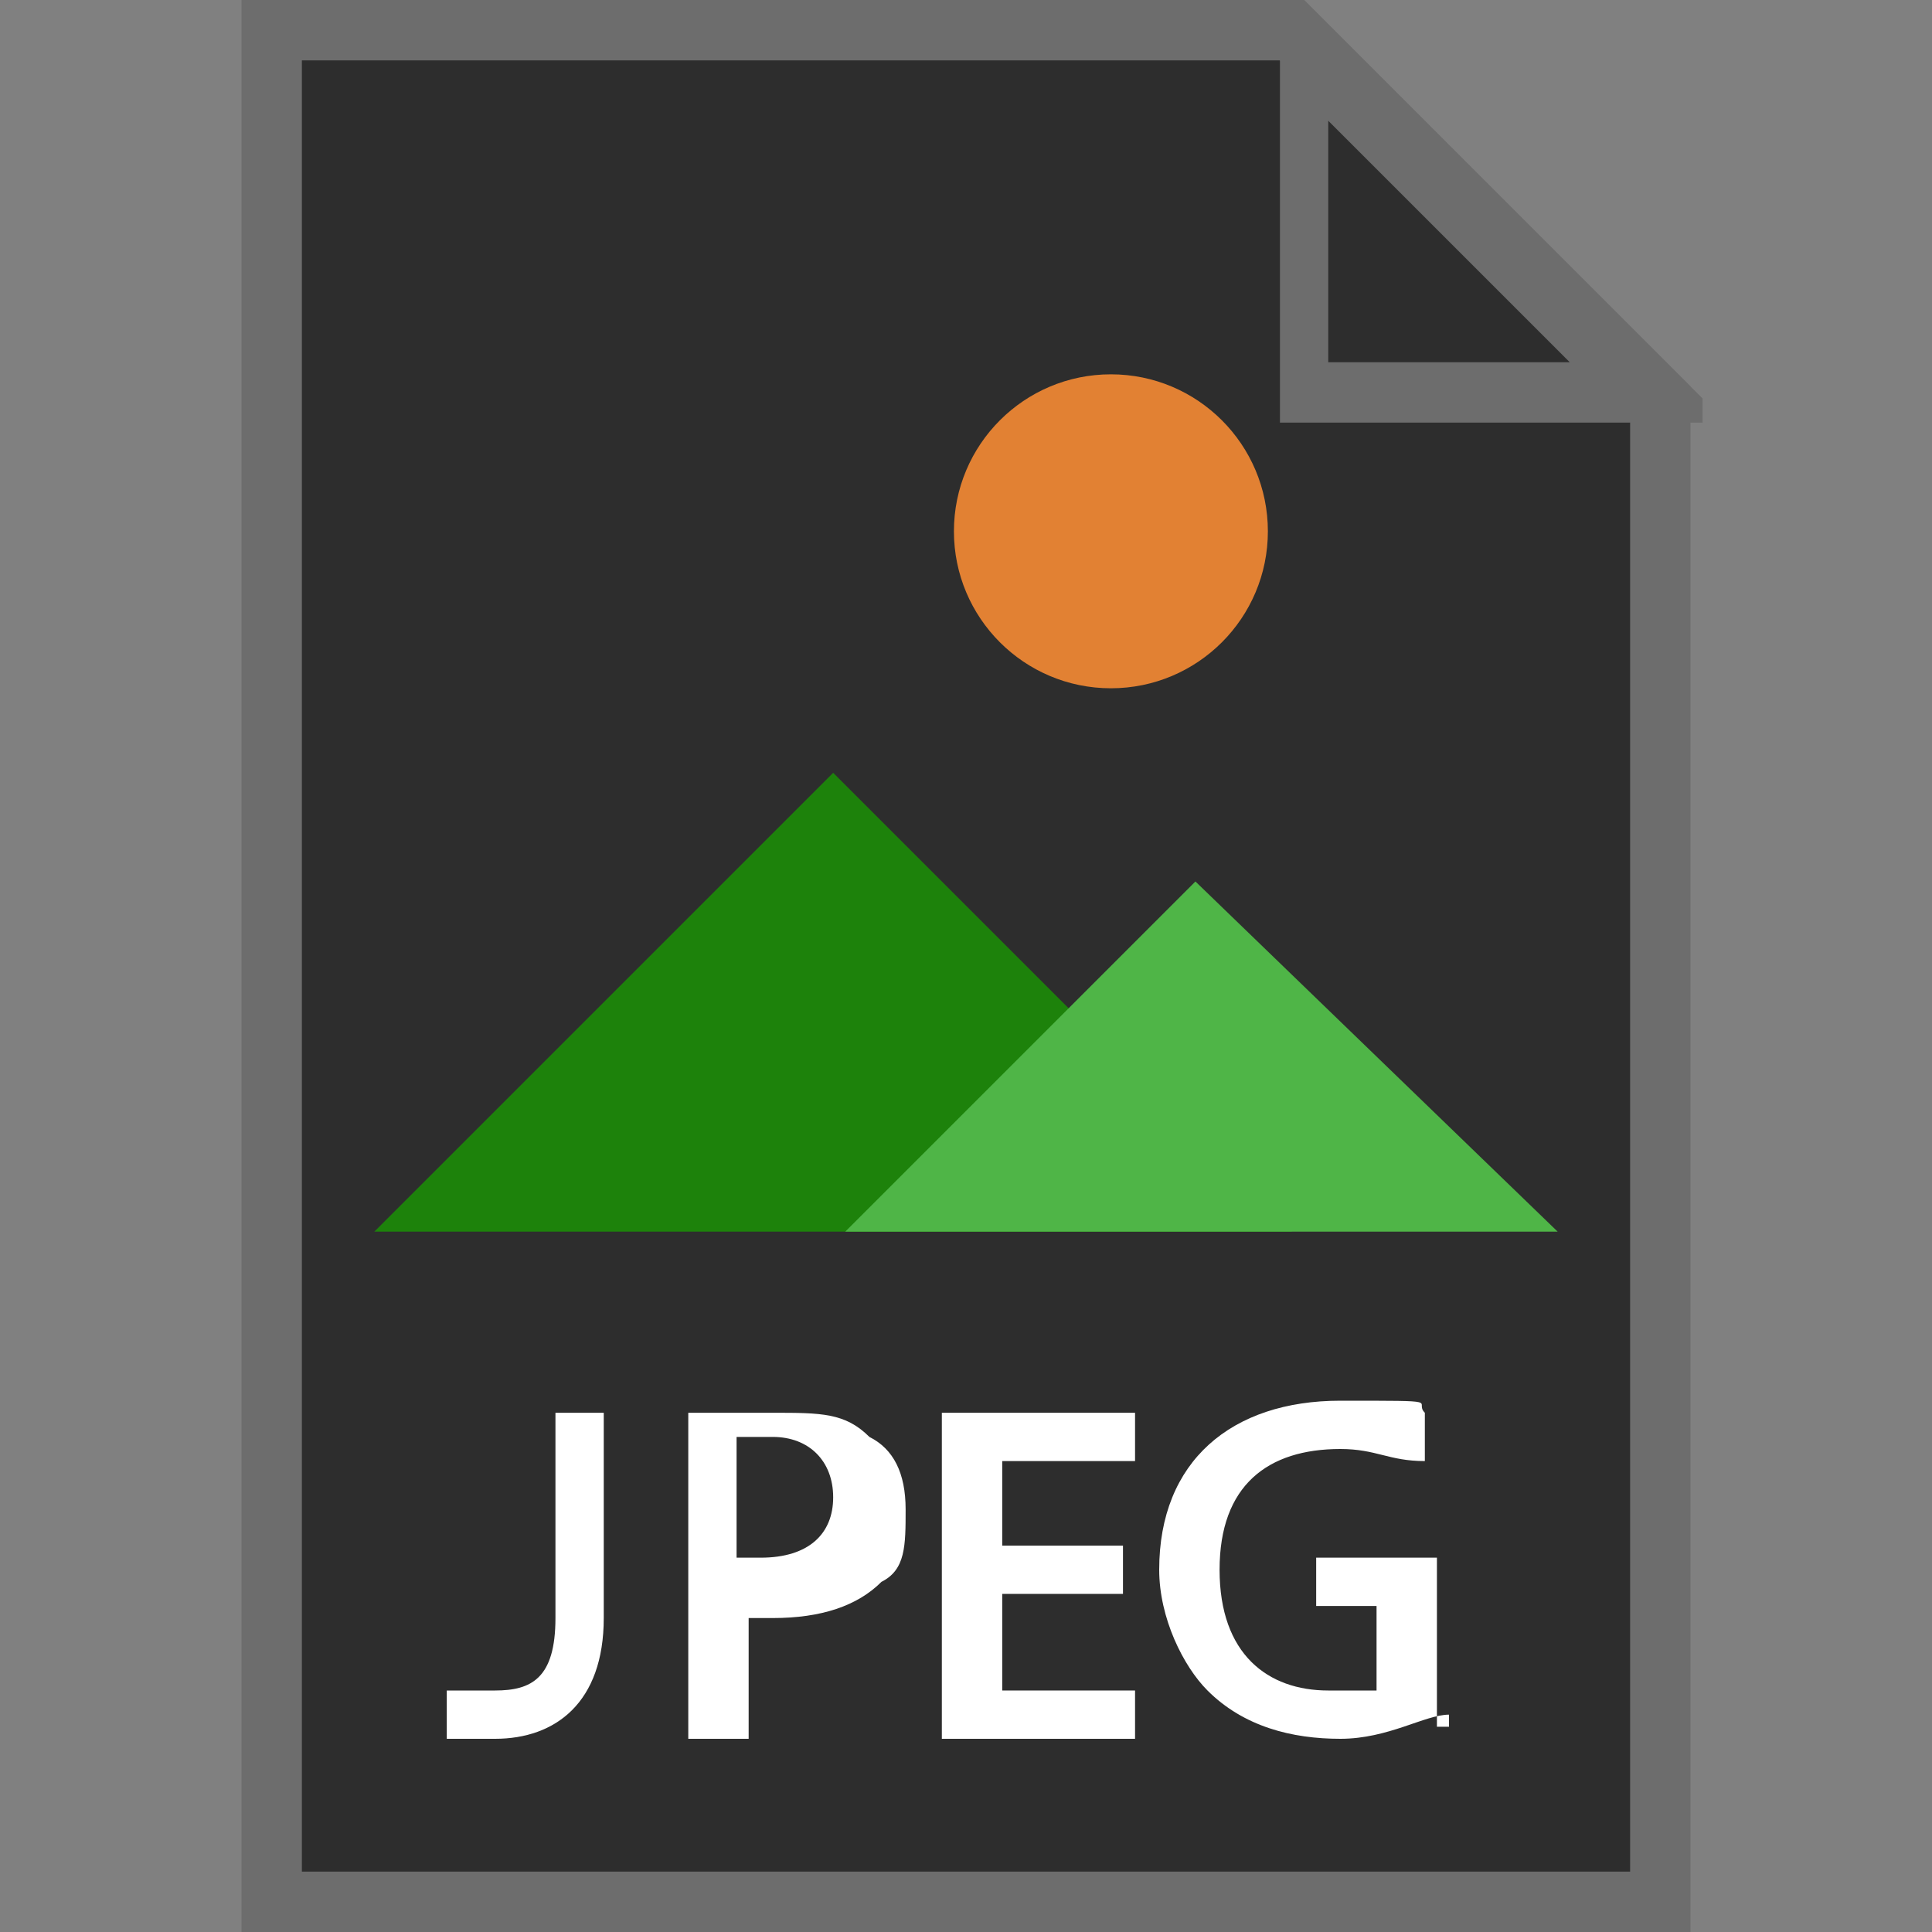 <?xml version="1.0" encoding="UTF-8"?>
<svg id="_Слой_2" xmlns="http://www.w3.org/2000/svg" version="1.1" viewBox="0 0 16 16">
  <rect x="0" y="0" width="16" height="16" fill="#808080" stroke="none"/>
  <!-- Generator: Adobe Illustrator 29.5.1, SVG Export Plug-In . SVG Version: 2.1.0 Build 141)  -->
  <defs>
    <style>
      .st0 {
        fill: #e28133;
      }

      .st1 {
        fill: #2d2d2d;
      }

      .st2 {
        fill: #fff;
      }

      .st3 {
        fill: #4fb547;
      }

      .st4 {
        fill: #6d6d6d;
      }

      .st5 {
        fill: #1d820b;
      }
    </style>
  </defs>
  <g>
    <polygon class="st1" points="2.2 15.8 2.2 .2 10.7 .2 13.7 3.3 13.7 15.8 2.2 15.8"/>
    <path class="st4" d="M10.6.5l2.9,2.9v12.1H2.5V.5h8.1M10.8,0H2v16h12V3.2l-3.2-3.2h0Z"/>
  </g>
  <circle class="st0" cx="9.2" cy="4.4" r="1.3"/>
  <g>
    <polygon class="st5" points="6.9 6.4 3.1 10.2 10.7 10.2 6.9 6.4"/>
    <polygon class="st3" points="9.9 7.3 7 10.2 12.9 10.2 9.9 7.3"/>
  </g>
  <g>
    <path class="st2" d="M4.5,11.7h.5v1.7c0,.7-.4,1-.9,1s-.3,0-.4,0v-.4h.4c.3,0,.5-.1.5-.6v-1.7h0Z"/>
    <path class="st2" d="M5.6,11.7h.8c.4,0,.6,0,.8.2.2.1.3.3.3.6s0,.5-.2.6c-.2.2-.5.3-.9.3s-.2,0-.2,0v1h-.5v-2.7h-.1ZM6.1,12.9h.2c.4,0,.6-.2.6-.5s-.2-.5-.5-.5h-.3v.9h0Z"/>
    <path class="st2" d="M9.3,13.2h-1v.8h1.1v.4h-1.6v-2.7h1.6v.4h-1.1v.7h1v.4Z"/>
    <path class="st2" d="M12,14.2c-.2,0-.5.2-.9.2s-.8-.1-1.1-.4c-.2-.2-.4-.6-.4-1,0-.9.6-1.4,1.5-1.4s.6,0,.7.1v.4c-.3,0-.4-.1-.7-.1-.6,0-1,.3-1,1s.4,1,.9,1,.3,0,.4,0v-.7h-.5v-.4h1v1.4h.1Z"/>
  </g>
  <g>
    <polygon class="st1" points="10.8 3.2 10.8 .4 13.6 3.2 10.8 3.2"/>
    <path class="st4" d="M11,1l2,2h-2V1M10.8,0h-.2v3.5h3.5v-.2l-3.3-3.3h0Z"/>
  </g>
</svg>